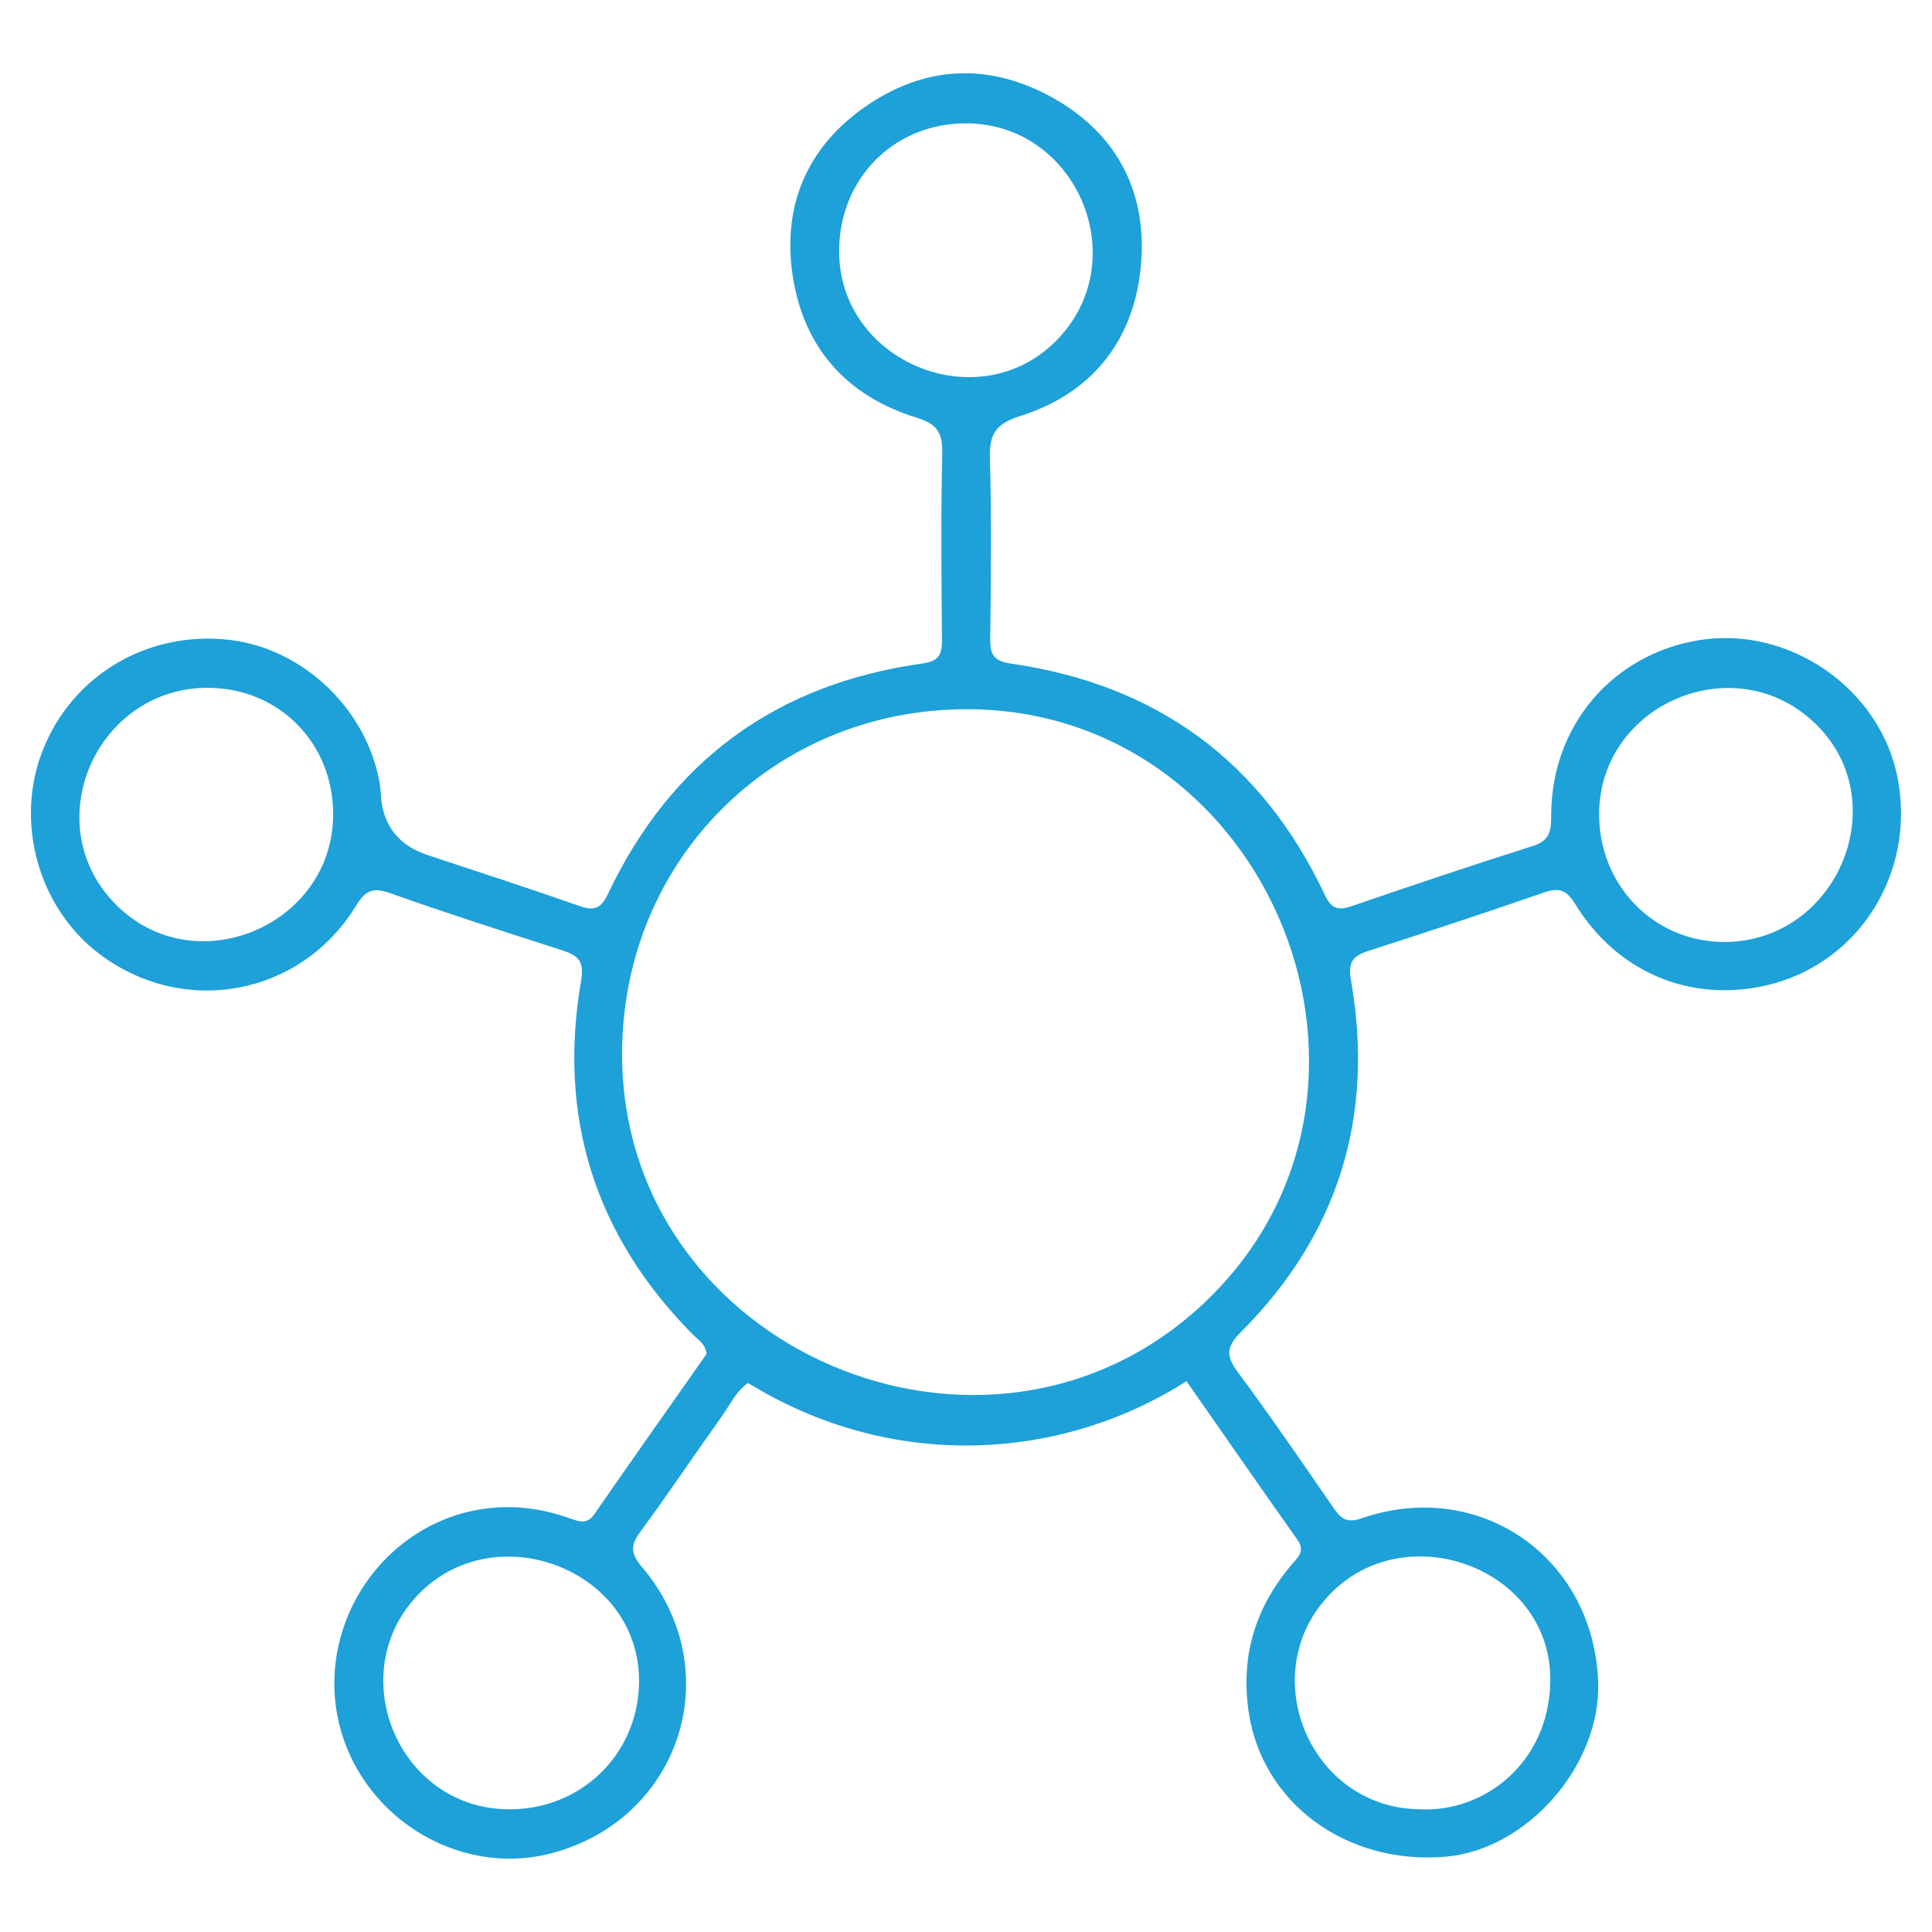 <?xml version="1.0" encoding="UTF-8"?>
<svg id="Layer_1" data-name="Layer 1" xmlns="http://www.w3.org/2000/svg" viewBox="0 0 512 512">
  <defs>
    <style>
      .cls-1 {
        fill: #1da1d8;
      }
    </style>
  </defs>
  <path class="cls-1" d="m314.42,366.04c-34.39,21.86-79.08,23.39-116.17.46-3.18,2.19-4.77,5.78-6.95,8.83-7.29,10.21-14.27,20.64-21.7,30.74-2.68,3.64-2.32,5.84.59,9.28,23.05,27.22,10.23,66.95-24.27,75.84-24.95,6.43-51.21-10.34-56.41-36.02-5.15-25.44,12.14-50.73,37.27-55.08,8.48-1.47,16.46-.5,24.4,2.34,2.33.83,4.42,1.61,6.34-1.17,9.89-14.3,19.93-28.49,29.73-42.45-.33-2.76-2.29-3.77-3.66-5.16-25.91-26.2-35.84-57.54-29.59-93.75.92-5.35-.91-6.73-5.08-8.08-15.2-4.89-30.41-9.76-45.46-15.1-4.51-1.6-6.54-.89-9.07,3.26-14.66,24-45.7,29.7-68.06,12.81-16.16-12.2-22.5-34.96-15.01-53.94,7.87-19.96,27.82-31.76,49.47-29.28,19.76,2.27,36.83,18.78,39.93,38.64.12.8.16,1.61.21,2.42q.73,12.14,12.54,16.02c13.44,4.45,26.9,8.81,40.26,13.5,3.96,1.39,5.67.37,7.41-3.3,16.75-35.25,44.61-55.6,83.22-61,4.3-.6,5.3-2.23,5.27-6.13-.14-16.6-.3-33.2.08-49.79.12-5.42-1.61-7.65-6.8-9.25-18.77-5.78-30.15-18.81-32.91-38.13-2.57-18.02,3.81-33.27,18.81-43.93,16.01-11.38,33.36-12.16,50.33-2.63,17.38,9.77,25.22,25.77,23.13,45.31-2.07,19.32-13.14,33.02-31.86,38.94-6.58,2.08-8.26,4.81-8.07,11.23.46,15.98.29,31.98.08,47.96-.06,4.3,1.22,5.82,5.65,6.45,38.57,5.57,66.39,25.98,83.03,61.29,1.66,3.53,3.42,4.23,7.03,2.99,16.06-5.51,32.16-10.91,48.34-16.05,4.74-1.51,4.58-4.78,4.62-8.55.22-23.28,16.12-41.99,38.86-45.86,24.04-4.1,48.43,12.75,52.96,36.59,4.82,25.32-10.54,49.38-35.04,54.9-20.08,4.53-39.4-3.59-50.46-21.66-2.26-3.69-4.24-4.39-8.2-3.02-15.47,5.36-31.02,10.49-46.61,15.5-4.19,1.35-5.41,3.02-4.56,7.85,6.27,35.98-3.32,67.26-29.2,93.17-3.82,3.83-4.02,6.24-.87,10.5,8.79,11.87,17.15,24.06,25.53,36.22,1.97,2.86,3.59,3.92,7.38,2.61,31.09-10.75,61.33,10.19,62.65,43.15.88,22.19-18.73,44.72-40.52,46.54-26.38,2.21-48.62-14.37-52.11-38.48-2.14-14.78,1.81-27.57,11.31-38.82,1.7-2.02,3.82-3.59,1.61-6.71-9.8-13.85-19.46-27.79-29.4-42.03Zm-58.43-178.09c-51.19.12-91.11,40.14-91.13,91.37-.04,78.42,96.71,119.6,153.79,66.41,59.64-55.57,18.3-157.97-62.66-157.78Zm120.55,291.54c16.48.76,33.71-11.93,34.3-33.48.83-29.97-37.43-44.49-57.96-23.96-20.86,20.86-5.99,57.36,23.66,57.43ZM88.29,216.04c.14-18.94-14.18-33.61-32.98-33.76-29.59-.24-45.73,35.83-24.77,57.26,20.76,21.22,57.53,5.97,57.75-23.5Zm335.5-.57c-.19,18.86,14.24,33.92,32.73,34.16,30.45.4,46.59-37.99,23.66-58.71-21.3-19.25-56.11-4.04-56.39,24.54ZM255.82,32.69c-19.06.07-33.51,14.77-33.44,34.02.11,29.25,36.87,44.38,57.49,23.62,21-21.14,5.62-57.75-24.05-57.64Zm-120.97,446.8c19.07.1,34.12-14.45,34.5-33.36.6-29.86-37.33-44.58-57.97-24.11-20.92,20.75-6.17,57.32,23.46,57.47Z"/>
</svg>